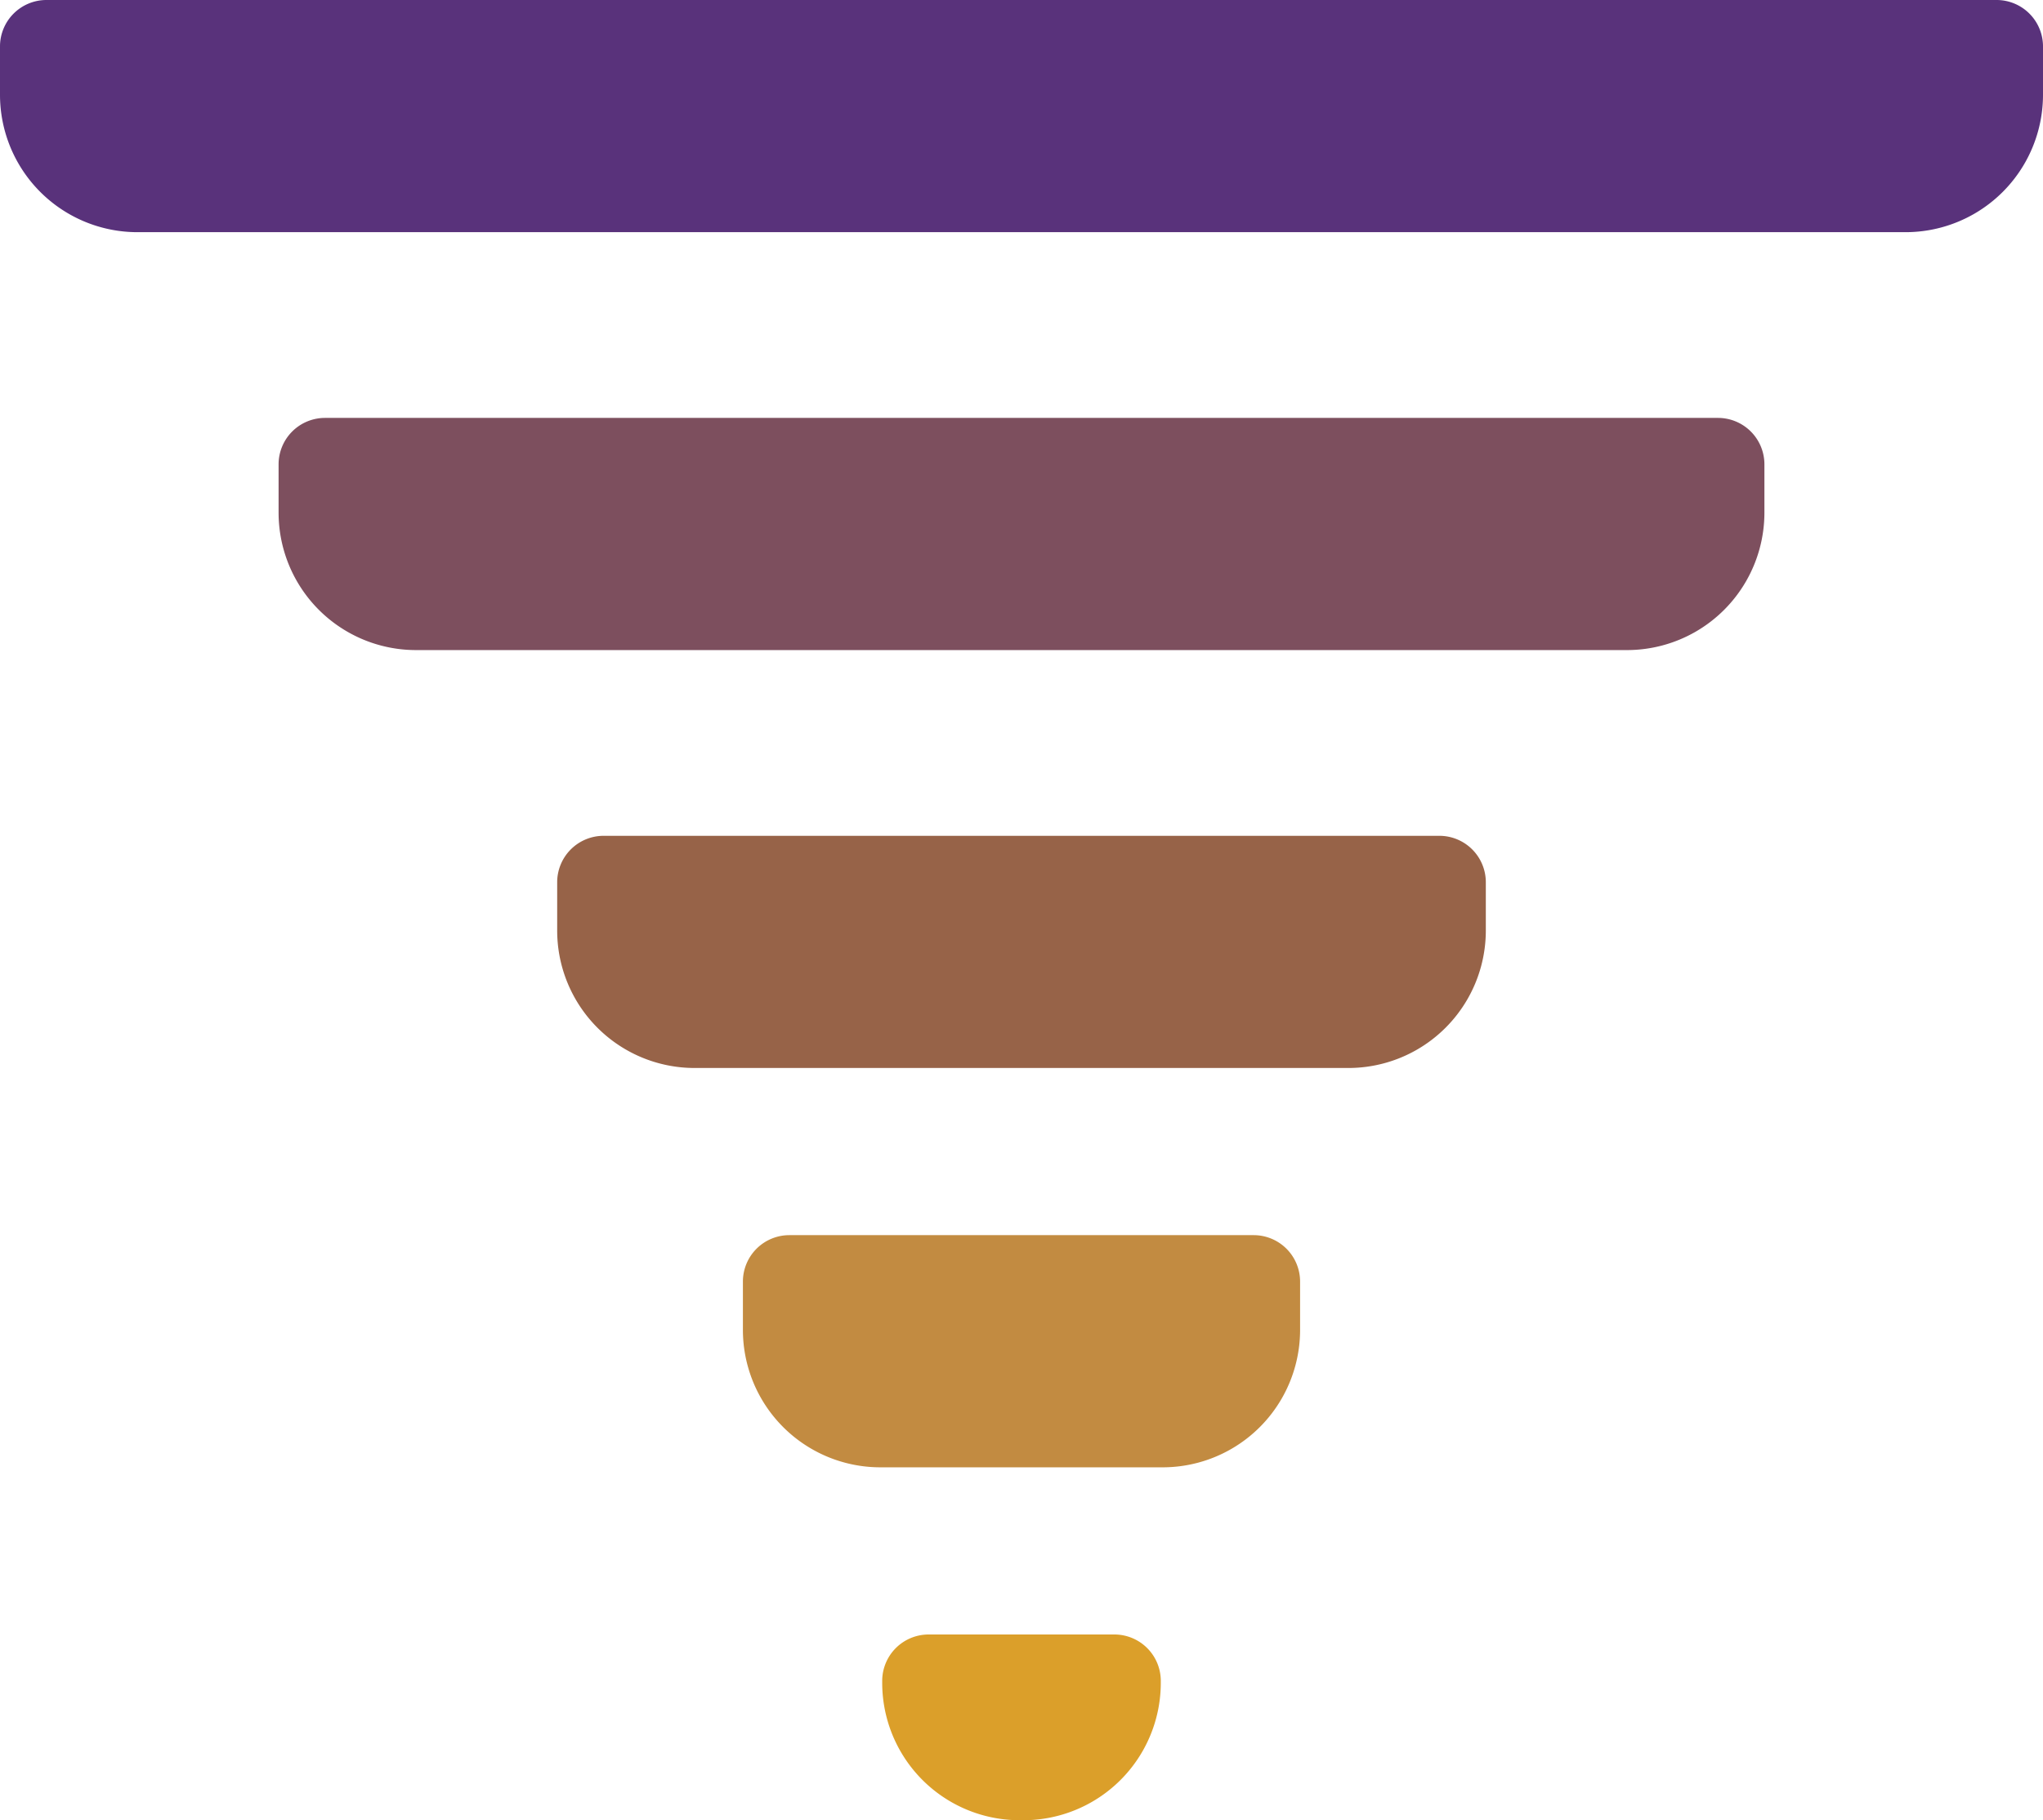 <svg id="Sift_Logo" data-name="Sift Logo" xmlns="http://www.w3.org/2000/svg" viewBox="0 0 220 196"><defs><style>.cls-1{fill:#59327b;}.cls-2{fill:#976348;}.cls-3{fill:#c28b41;}.cls-4{fill:#7d4f5e;}.cls-5{fill:#db9f2a;}</style></defs><path class="cls-1" d="M5,0H215a5,5,0,0,1,5,5v5.2A14.8,14.8,0,0,1,205.2,25H14.8A14.8,14.8,0,0,1,0,10.2V5A5,5,0,0,1,5,0Z"/><path class="cls-2" d="M65,90h90a5,5,0,0,1,5,5v5.2A14.8,14.8,0,0,1,145.2,115H74.8A14.8,14.8,0,0,1,60,100.2V95a5,5,0,0,1,5-5Z"/><path class="cls-3" d="M85,133h50a5,5,0,0,1,5,5v5.2A14.8,14.8,0,0,1,125.2,158H94.8A14.8,14.8,0,0,1,80,143.2V138a5,5,0,0,1,5-5Z"/><path class="cls-4" d="M35,45H185a5,5,0,0,1,5,5v5.2A14.8,14.8,0,0,1,175.2,70H44.8A14.8,14.8,0,0,1,30,55.2V50A5,5,0,0,1,35,45Z"/><path class="cls-5" d="M100,176h20a5,5,0,0,1,5,5v.2A14.8,14.8,0,0,1,110.2,196h-.39A14.8,14.8,0,0,1,95,181.2V181A5,5,0,0,1,100,176Z"/></svg>